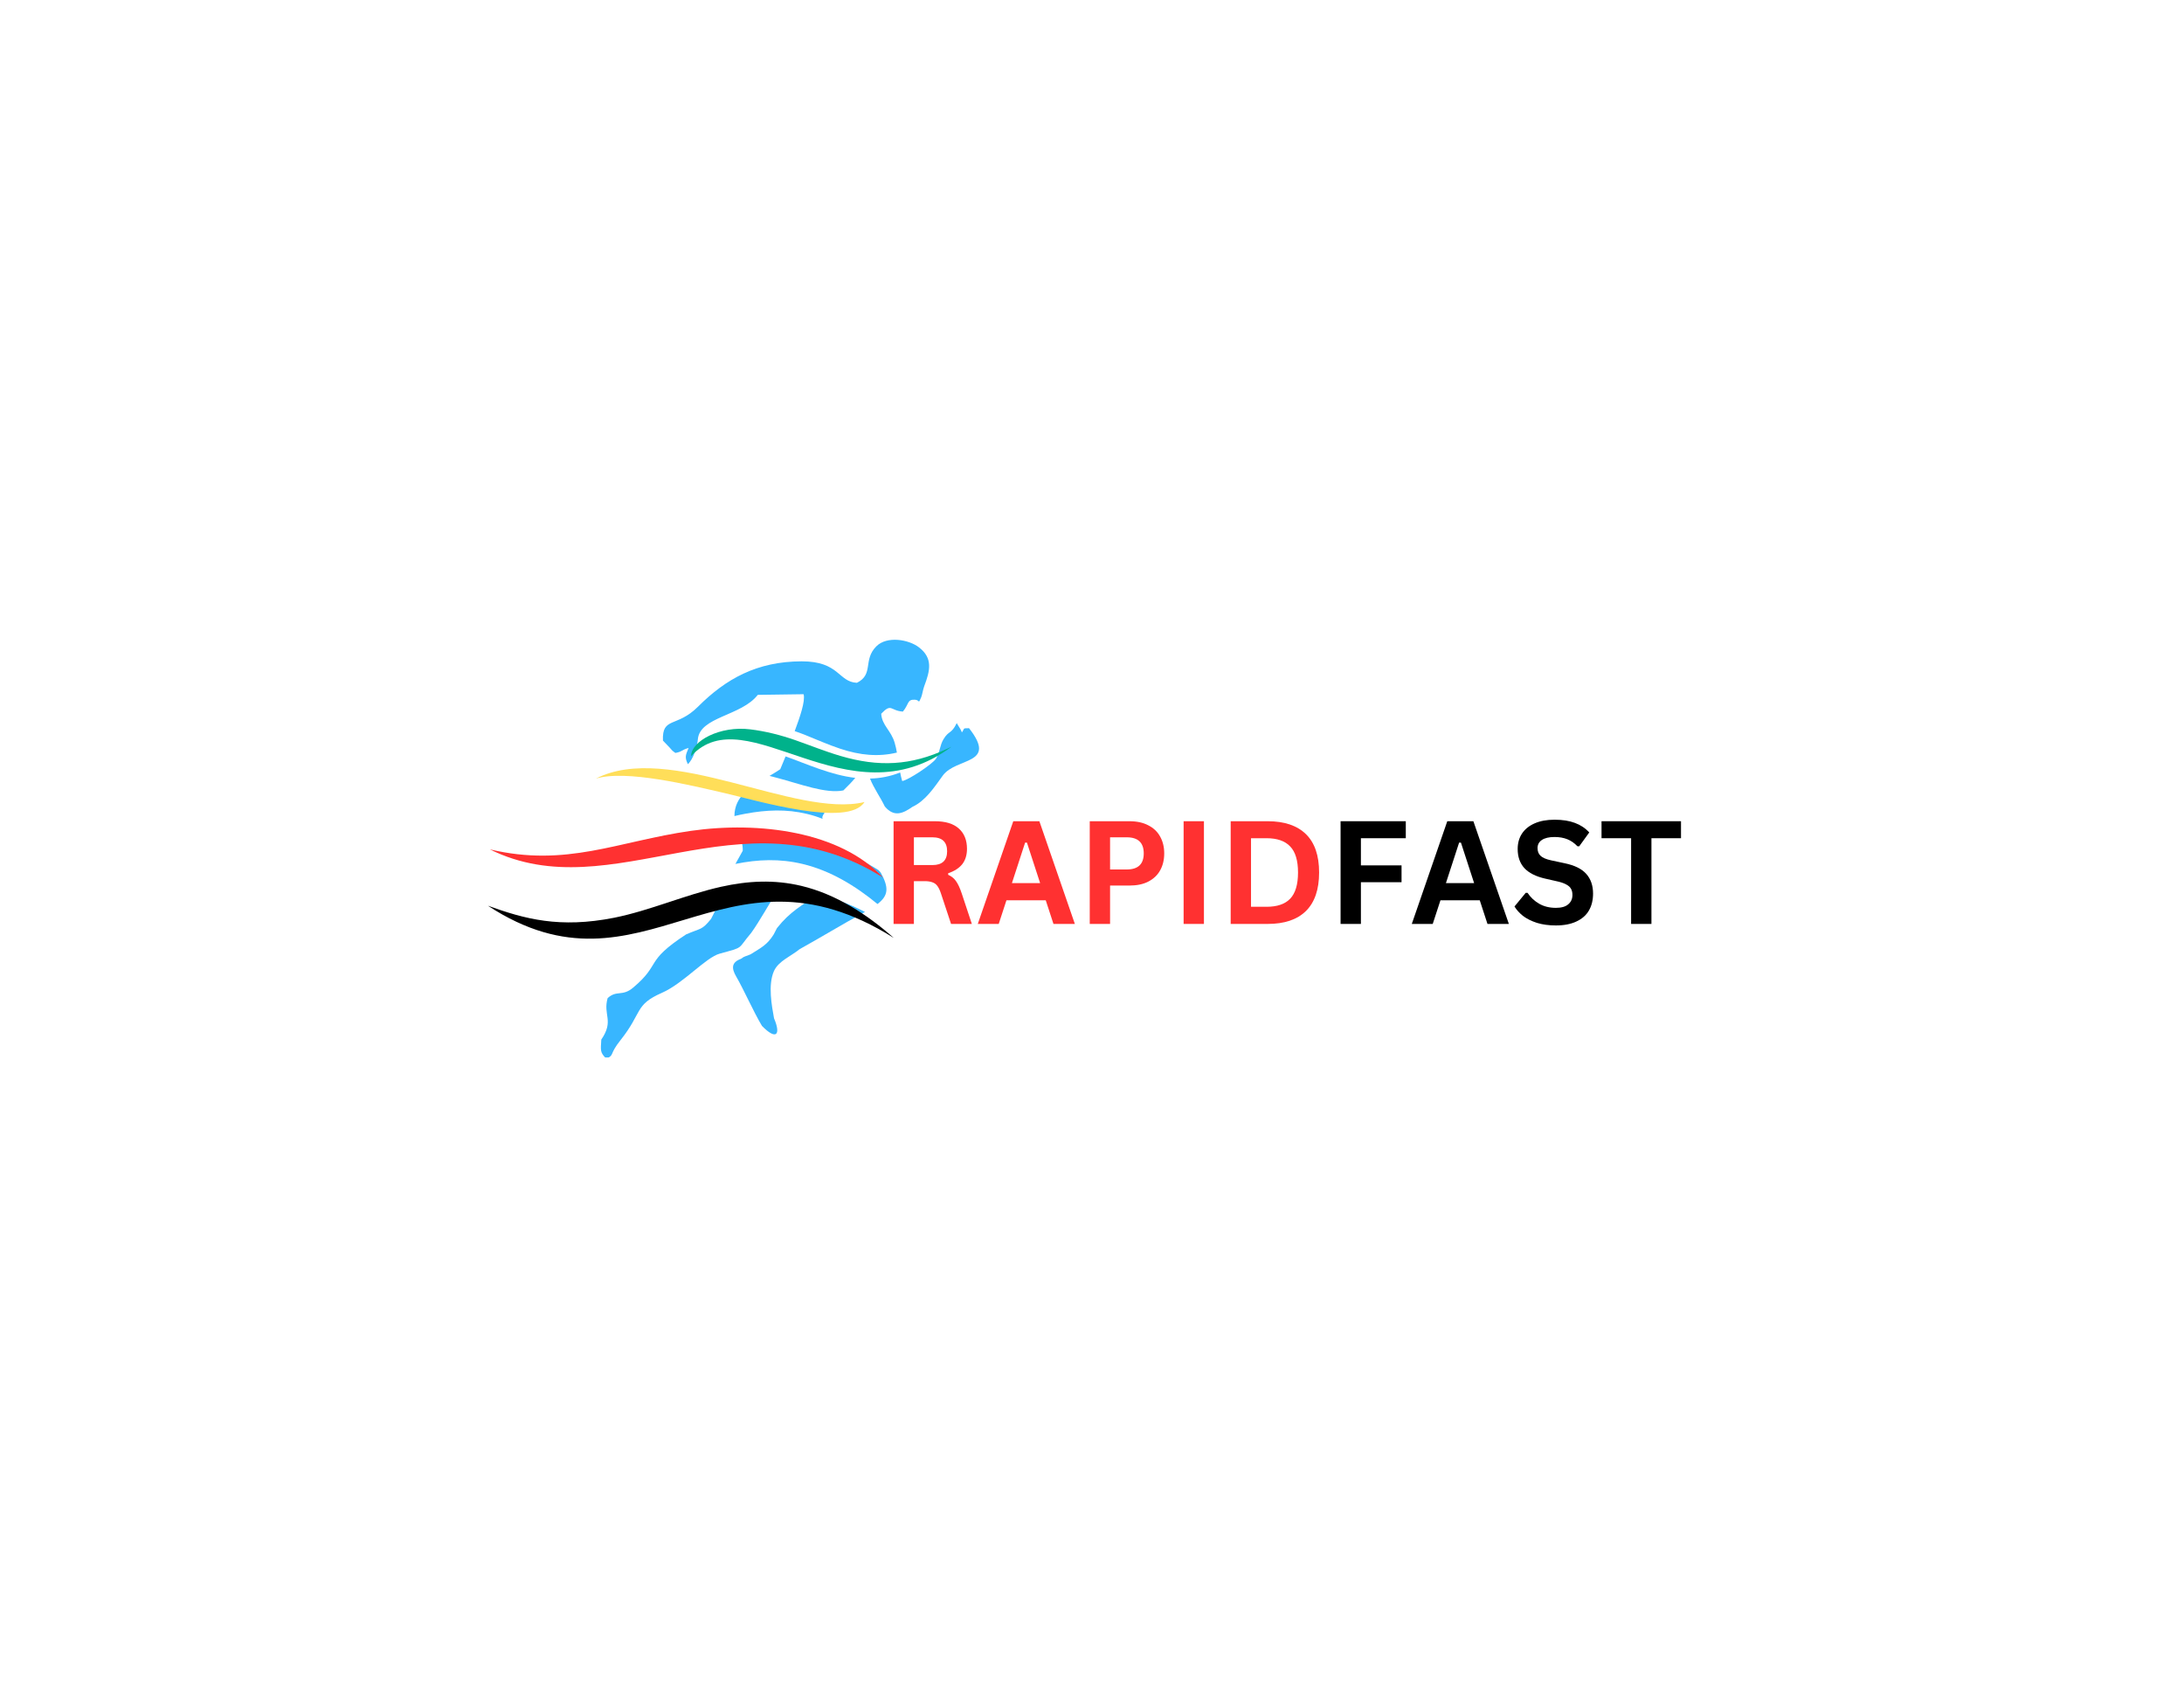<svg xmlns="http://www.w3.org/2000/svg" xmlns:xlink="http://www.w3.org/1999/xlink" width="300" viewBox="0 0 224.88 174.75" height="233" preserveAspectRatio="xMidYMid meet"><defs><g></g><clipPath id="0a3cbbc0a0"><path d="M 68 65.469 L 96 65.469 L 96 79 L 68 79 Z M 68 65.469 " clip-rule="nonzero"></path></clipPath><clipPath id="031fb4e31c"><path d="M 61 91 L 81 91 L 81 108.91 L 61 108.91 Z M 61 91 " clip-rule="nonzero"></path></clipPath><clipPath id="6e35ee8858"><path d="M 50.207 90 L 93 90 L 93 97 L 50.207 97 Z M 50.207 90 " clip-rule="nonzero"></path></clipPath><clipPath id="0b14d70389"><path d="M 50.207 85 L 91 85 L 91 91 L 50.207 91 Z M 50.207 85 " clip-rule="nonzero"></path></clipPath></defs><path fill="#38b6ff" d="M 86.824 81.41 C 87.242 81 87.664 80.582 87.977 80.199 C 88.012 80.176 88.035 80.141 88.059 80.117 C 85.488 79.816 83.055 78.676 80.871 77.906 L 80.324 79.223 C 79.996 79.453 79.613 79.676 79.219 79.91 C 79.496 79.977 79.777 80.059 80.043 80.129 C 82.359 80.734 85.012 81.77 86.824 81.41 Z M 86.824 81.41 " fill-opacity="1" fill-rule="nonzero"></path><path fill="#38b6ff" d="M 79.824 82.363 C 79.008 82.141 77.867 81.816 76.695 81.594 C 76.043 82.223 75.602 83.004 75.602 84.051 C 75.984 83.957 76.367 83.875 76.75 83.805 C 78.879 83.41 80.961 83.316 83.078 83.828 C 83.637 83.957 84.172 84.129 84.695 84.34 C 84.602 84.176 84.684 83.992 84.965 83.582 C 83.113 83.434 80.895 82.652 79.824 82.363 Z M 79.824 82.363 " fill-opacity="1" fill-rule="nonzero"></path><g clip-path="url(#0a3cbbc0a0)"><path fill="#38b6ff" d="M 68.91 76.977 C 69.25 77.336 69.086 77.234 69.516 77.547 C 70.227 77.43 70.145 77.234 70.879 77.035 C 70.574 77.781 70.457 77.977 70.809 78.711 C 71.344 78.188 71.762 77 71.832 76.164 C 72.016 73.812 76.32 73.754 78.008 71.566 L 82.73 71.5 C 82.918 72.219 82.348 73.859 81.812 75.301 C 82.148 75.418 82.488 75.535 82.812 75.664 C 84.035 76.152 85.219 76.688 86.477 77.105 C 88.57 77.805 90.441 77.965 92.34 77.512 C 92.281 77.176 92.211 76.836 92.117 76.523 C 91.746 75.219 90.805 74.73 90.723 73.512 C 91.805 72.371 91.652 73.207 92.957 73.289 C 93.605 72.512 93.375 72.023 94.199 72.066 C 94.734 72.09 94.504 72.59 94.84 71.824 C 94.957 71.543 95.016 71.055 95.152 70.684 C 95.77 69.055 96.062 67.801 94.629 66.684 C 93.57 65.855 91.316 65.473 90.223 66.566 C 88.812 67.984 89.988 69.438 88.223 70.324 C 86.289 70.242 86.43 68.102 82.52 68.113 C 77.949 68.125 74.738 69.895 71.844 72.789 C 69.668 74.965 68.133 73.789 68.238 76.277 Z M 68.91 76.977 " fill-opacity="1" fill-rule="nonzero"></path></g><g clip-path="url(#031fb4e31c)"><path fill="#38b6ff" d="M 77.332 96.078 C 78.219 94.844 79.102 93.191 80.043 91.762 C 77.938 91.832 75.961 92.262 74.043 92.785 C 73.961 93.008 73.879 93.238 73.785 93.484 L 73.191 94.645 C 72.227 95.832 72.168 95.566 70.621 96.238 C 66.293 99.066 68.109 99.242 65.168 101.719 C 64.039 102.672 63.48 101.938 62.539 102.801 C 62.039 104.555 63.234 105.102 61.887 107.07 C 61.828 108.164 61.734 108.395 62.398 109.023 C 63.281 108.664 62.652 108.641 63.875 107.117 C 66.145 104.266 65.293 103.5 68.133 102.254 C 70.344 101.289 72.656 98.602 74.09 98.219 C 76.672 97.508 75.855 97.82 77.332 96.078 Z M 77.332 96.078 " fill-opacity="1" fill-rule="nonzero"></path></g><path fill="#38b6ff" d="M 99.773 75 C 99.098 75.023 99.363 74.953 99.039 75.43 C 99.004 75.383 98.98 75.312 98.969 75.266 C 98.945 75.23 98.91 75.152 98.887 75.105 L 98.504 74.477 C 97.934 75.641 97.699 75.207 97.145 76.129 C 96.758 76.746 96.746 77.594 96.352 78.164 C 95.98 78.699 93.547 80.34 92.887 80.441 C 92.805 80.164 92.734 79.863 92.676 79.559 C 91.629 79.977 90.594 80.164 89.57 80.188 C 89.977 81.211 90.617 82.07 91.094 83.059 C 92.047 84.199 92.969 83.781 93.934 83.105 C 95.281 82.48 96.164 81.129 97.062 79.887 C 98.445 77.977 102.762 78.805 99.773 75 Z M 99.773 75 " fill-opacity="1" fill-rule="nonzero"></path><path fill="#38b6ff" d="M 90.453 89.621 C 89.348 88.91 86.207 87.18 83.465 86.527 C 81.473 86.051 79.508 86.145 77.508 86.516 C 77.125 86.586 76.738 86.668 76.355 86.758 C 76.426 86.969 76.461 87.227 76.461 87.621 C 76.172 88.145 75.914 88.586 75.703 88.98 C 78.02 88.504 80.277 88.422 82.613 88.98 C 85.5 89.668 88.07 91.238 90.34 93.109 C 91.488 92.227 91.523 91.414 90.676 89.875 C 90.629 89.809 90.547 89.715 90.453 89.621 Z M 90.453 89.621 " fill-opacity="1" fill-rule="nonzero"></path><path fill="#38b6ff" d="M 79.984 95.59 L 79.648 96.238 C 78.973 97.32 78.391 97.578 77.273 98.285 C 76.762 98.52 76.684 98.438 76.273 98.754 C 75.297 99.113 75.285 99.707 75.773 100.555 C 76.555 101.895 77.555 104.184 78.438 105.66 C 79.938 107.195 80.402 106.559 79.684 104.883 C 79.449 103.59 79.043 101.449 79.672 100.02 C 80.137 98.973 81.473 98.461 82.312 97.762 C 84.535 96.531 86.719 95.191 88.965 93.973 L 89.059 93.926 C 87.324 93.039 85.695 92.461 84.16 92.133 C 82.52 93.285 81.324 93.891 79.984 95.59 Z M 79.984 95.59 " fill-opacity="1" fill-rule="nonzero"></path><path fill="#00b28b" d="M 97.969 76.906 L 97.469 77.141 C 93.77 78.863 90.453 79.012 86.535 77.859 C 84.953 77.395 83.43 76.777 81.883 76.234 C 80.383 75.711 78.82 75.312 77.219 75.117 C 74.145 74.73 71.156 76.301 71.133 77.883 C 76.867 71.637 87.23 84.898 97.969 76.906 Z M 97.969 76.906 " fill-opacity="1" fill-rule="evenodd"></path><g clip-path="url(#6e35ee8858)"><path fill="#000000" d="M 92.023 96.602 C 89.27 94.18 86.094 92.098 82.488 91.238 C 79.695 90.574 77.008 90.715 74.227 91.332 C 70.492 92.168 66.969 93.762 63.223 94.52 C 57.582 95.637 53.988 94.645 50.207 93.285 C 66.27 103.801 74.344 85.469 92.023 96.602 Z M 92.023 96.602 " fill-opacity="1" fill-rule="evenodd"></path></g><g clip-path="url(#0b14d70389)"><path fill="#ff3131" d="M 71.109 85.574 C 63.574 86.656 58.316 89.352 50.406 87.48 C 63.086 93.762 76.184 81.141 90.906 90.379 C 86.535 85.645 78.16 84.562 71.109 85.574 Z M 71.109 85.574 " fill-opacity="1" fill-rule="evenodd"></path></g><path fill="#ffde59" d="M 74.613 81.688 C 77.902 82.445 87.336 85.27 89 82.605 C 81.895 84.305 68.844 76.312 61.316 80.199 C 64.41 79.223 71.168 80.898 74.613 81.688 Z M 74.613 81.688 " fill-opacity="1" fill-rule="evenodd"></path><g fill="#ff3131" fill-opacity="1"><g transform="translate(90.623, 95.159)"><g><path d="M 1.375 0 L 1.375 -10.578 L 5.625 -10.578 C 6.719 -10.578 7.539 -10.328 8.094 -9.828 C 8.656 -9.328 8.938 -8.629 8.938 -7.734 C 8.938 -7.098 8.773 -6.57 8.453 -6.156 C 8.129 -5.75 7.645 -5.438 7 -5.219 L 7 -5.062 C 7.332 -4.914 7.598 -4.703 7.797 -4.422 C 8.004 -4.141 8.203 -3.719 8.391 -3.156 L 9.438 0 L 7.297 0 L 6.25 -3.156 C 6.145 -3.477 6.023 -3.727 5.891 -3.906 C 5.766 -4.082 5.598 -4.207 5.391 -4.281 C 5.18 -4.363 4.914 -4.406 4.594 -4.406 L 3.469 -4.406 L 3.469 0 Z M 5.375 -6.062 C 6.383 -6.062 6.891 -6.535 6.891 -7.484 C 6.891 -8.441 6.383 -8.922 5.375 -8.922 L 3.469 -8.922 L 3.469 -6.062 Z M 5.375 -6.062 "></path></g></g></g><g fill="#ff3131" fill-opacity="1"><g transform="translate(100.518, 95.159)"><g><path d="M 10.156 0 L 7.953 0 L 7.156 -2.438 L 3.109 -2.438 L 2.312 0 L 0.156 0 L 3.812 -10.578 L 6.5 -10.578 Z M 5.031 -8.375 L 3.672 -4.203 L 6.578 -4.203 L 5.219 -8.375 Z M 5.031 -8.375 "></path></g></g></g><g fill="#ff3131" fill-opacity="1"><g transform="translate(110.833, 95.159)"><g><path d="M 5.469 -10.578 C 6.227 -10.578 6.875 -10.438 7.406 -10.156 C 7.945 -9.883 8.352 -9.5 8.625 -9 C 8.906 -8.5 9.047 -7.922 9.047 -7.266 C 9.047 -6.598 8.906 -6.016 8.625 -5.516 C 8.352 -5.023 7.945 -4.641 7.406 -4.359 C 6.875 -4.086 6.227 -3.953 5.469 -3.953 L 3.469 -3.953 L 3.469 0 L 1.375 0 L 1.375 -10.578 Z M 5.188 -5.609 C 6.352 -5.609 6.938 -6.16 6.938 -7.266 C 6.938 -8.367 6.352 -8.922 5.188 -8.922 L 3.469 -8.922 L 3.469 -5.609 Z M 5.188 -5.609 "></path></g></g></g><g fill="#ff3131" fill-opacity="1"><g transform="translate(120.503, 95.159)"><g><path d="M 3.469 0 L 1.375 0 L 1.375 -10.578 L 3.469 -10.578 Z M 3.469 0 "></path></g></g></g><g fill="#ff3131" fill-opacity="1"><g transform="translate(125.353, 95.159)"><g><path d="M 5.188 -10.578 C 6.906 -10.578 8.219 -10.133 9.125 -9.25 C 10.031 -8.363 10.484 -7.047 10.484 -5.297 C 10.484 -3.547 10.031 -2.223 9.125 -1.328 C 8.219 -0.441 6.906 0 5.188 0 L 1.375 0 L 1.375 -10.578 Z M 5.062 -1.766 C 6.156 -1.766 6.969 -2.039 7.5 -2.594 C 8.039 -3.156 8.312 -4.055 8.312 -5.297 C 8.312 -6.535 8.039 -7.43 7.5 -7.984 C 6.969 -8.547 6.156 -8.828 5.062 -8.828 L 3.469 -8.828 L 3.469 -1.766 Z M 5.062 -1.766 "></path></g></g></g><g fill="#000000" fill-opacity="1"><g transform="translate(136.674, 95.159)"><g><path d="M 8.094 -10.578 L 8.094 -8.828 L 3.469 -8.828 L 3.469 -6.031 L 7.656 -6.031 L 7.656 -4.297 L 3.469 -4.297 L 3.469 0 L 1.375 0 L 1.375 -10.578 Z M 8.094 -10.578 "></path></g></g></g><g fill="#000000" fill-opacity="1"><g transform="translate(145.23, 95.159)"><g><path d="M 10.156 0 L 7.953 0 L 7.156 -2.438 L 3.109 -2.438 L 2.312 0 L 0.156 0 L 3.812 -10.578 L 6.5 -10.578 Z M 5.031 -8.375 L 3.672 -4.203 L 6.578 -4.203 L 5.219 -8.375 Z M 5.031 -8.375 "></path></g></g></g><g fill="#000000" fill-opacity="1"><g transform="translate(155.544, 95.159)"><g><path d="M 4.688 0.156 C 3.957 0.156 3.305 0.066 2.734 -0.109 C 2.16 -0.297 1.68 -0.535 1.297 -0.828 C 0.922 -1.129 0.629 -1.453 0.422 -1.797 L 1.578 -3.203 L 1.766 -3.203 C 2.078 -2.734 2.477 -2.359 2.969 -2.078 C 3.457 -1.797 4.031 -1.656 4.688 -1.656 C 5.25 -1.656 5.672 -1.773 5.953 -2.016 C 6.242 -2.254 6.391 -2.578 6.391 -2.984 C 6.391 -3.234 6.344 -3.441 6.25 -3.609 C 6.156 -3.785 6 -3.93 5.781 -4.047 C 5.57 -4.172 5.289 -4.273 4.938 -4.359 L 3.562 -4.672 C 2.613 -4.891 1.906 -5.25 1.438 -5.75 C 0.977 -6.258 0.75 -6.914 0.75 -7.719 C 0.75 -8.32 0.895 -8.848 1.188 -9.297 C 1.488 -9.754 1.926 -10.109 2.5 -10.359 C 3.07 -10.609 3.754 -10.734 4.547 -10.734 C 5.367 -10.734 6.066 -10.625 6.641 -10.406 C 7.223 -10.195 7.719 -9.867 8.125 -9.422 L 7.094 -8 L 6.906 -8 C 6.602 -8.32 6.258 -8.562 5.875 -8.719 C 5.488 -8.875 5.047 -8.953 4.547 -8.953 C 3.973 -8.953 3.535 -8.848 3.234 -8.641 C 2.941 -8.441 2.797 -8.164 2.797 -7.812 C 2.797 -7.477 2.898 -7.211 3.109 -7.016 C 3.316 -6.816 3.68 -6.66 4.203 -6.547 L 5.594 -6.25 C 6.613 -6.039 7.352 -5.676 7.812 -5.156 C 8.281 -4.633 8.516 -3.957 8.516 -3.125 C 8.516 -2.457 8.375 -1.879 8.094 -1.391 C 7.812 -0.898 7.379 -0.52 6.797 -0.25 C 6.223 0.02 5.52 0.156 4.688 0.156 Z M 4.688 0.156 "></path></g></g></g><g fill="#000000" fill-opacity="1"><g transform="translate(164.636, 95.159)"><g><path d="M 8.484 -10.578 L 8.484 -8.828 L 5.438 -8.828 L 5.438 0 L 3.344 0 L 3.344 -8.828 L 0.297 -8.828 L 0.297 -10.578 Z M 8.484 -10.578 "></path></g></g></g></svg>